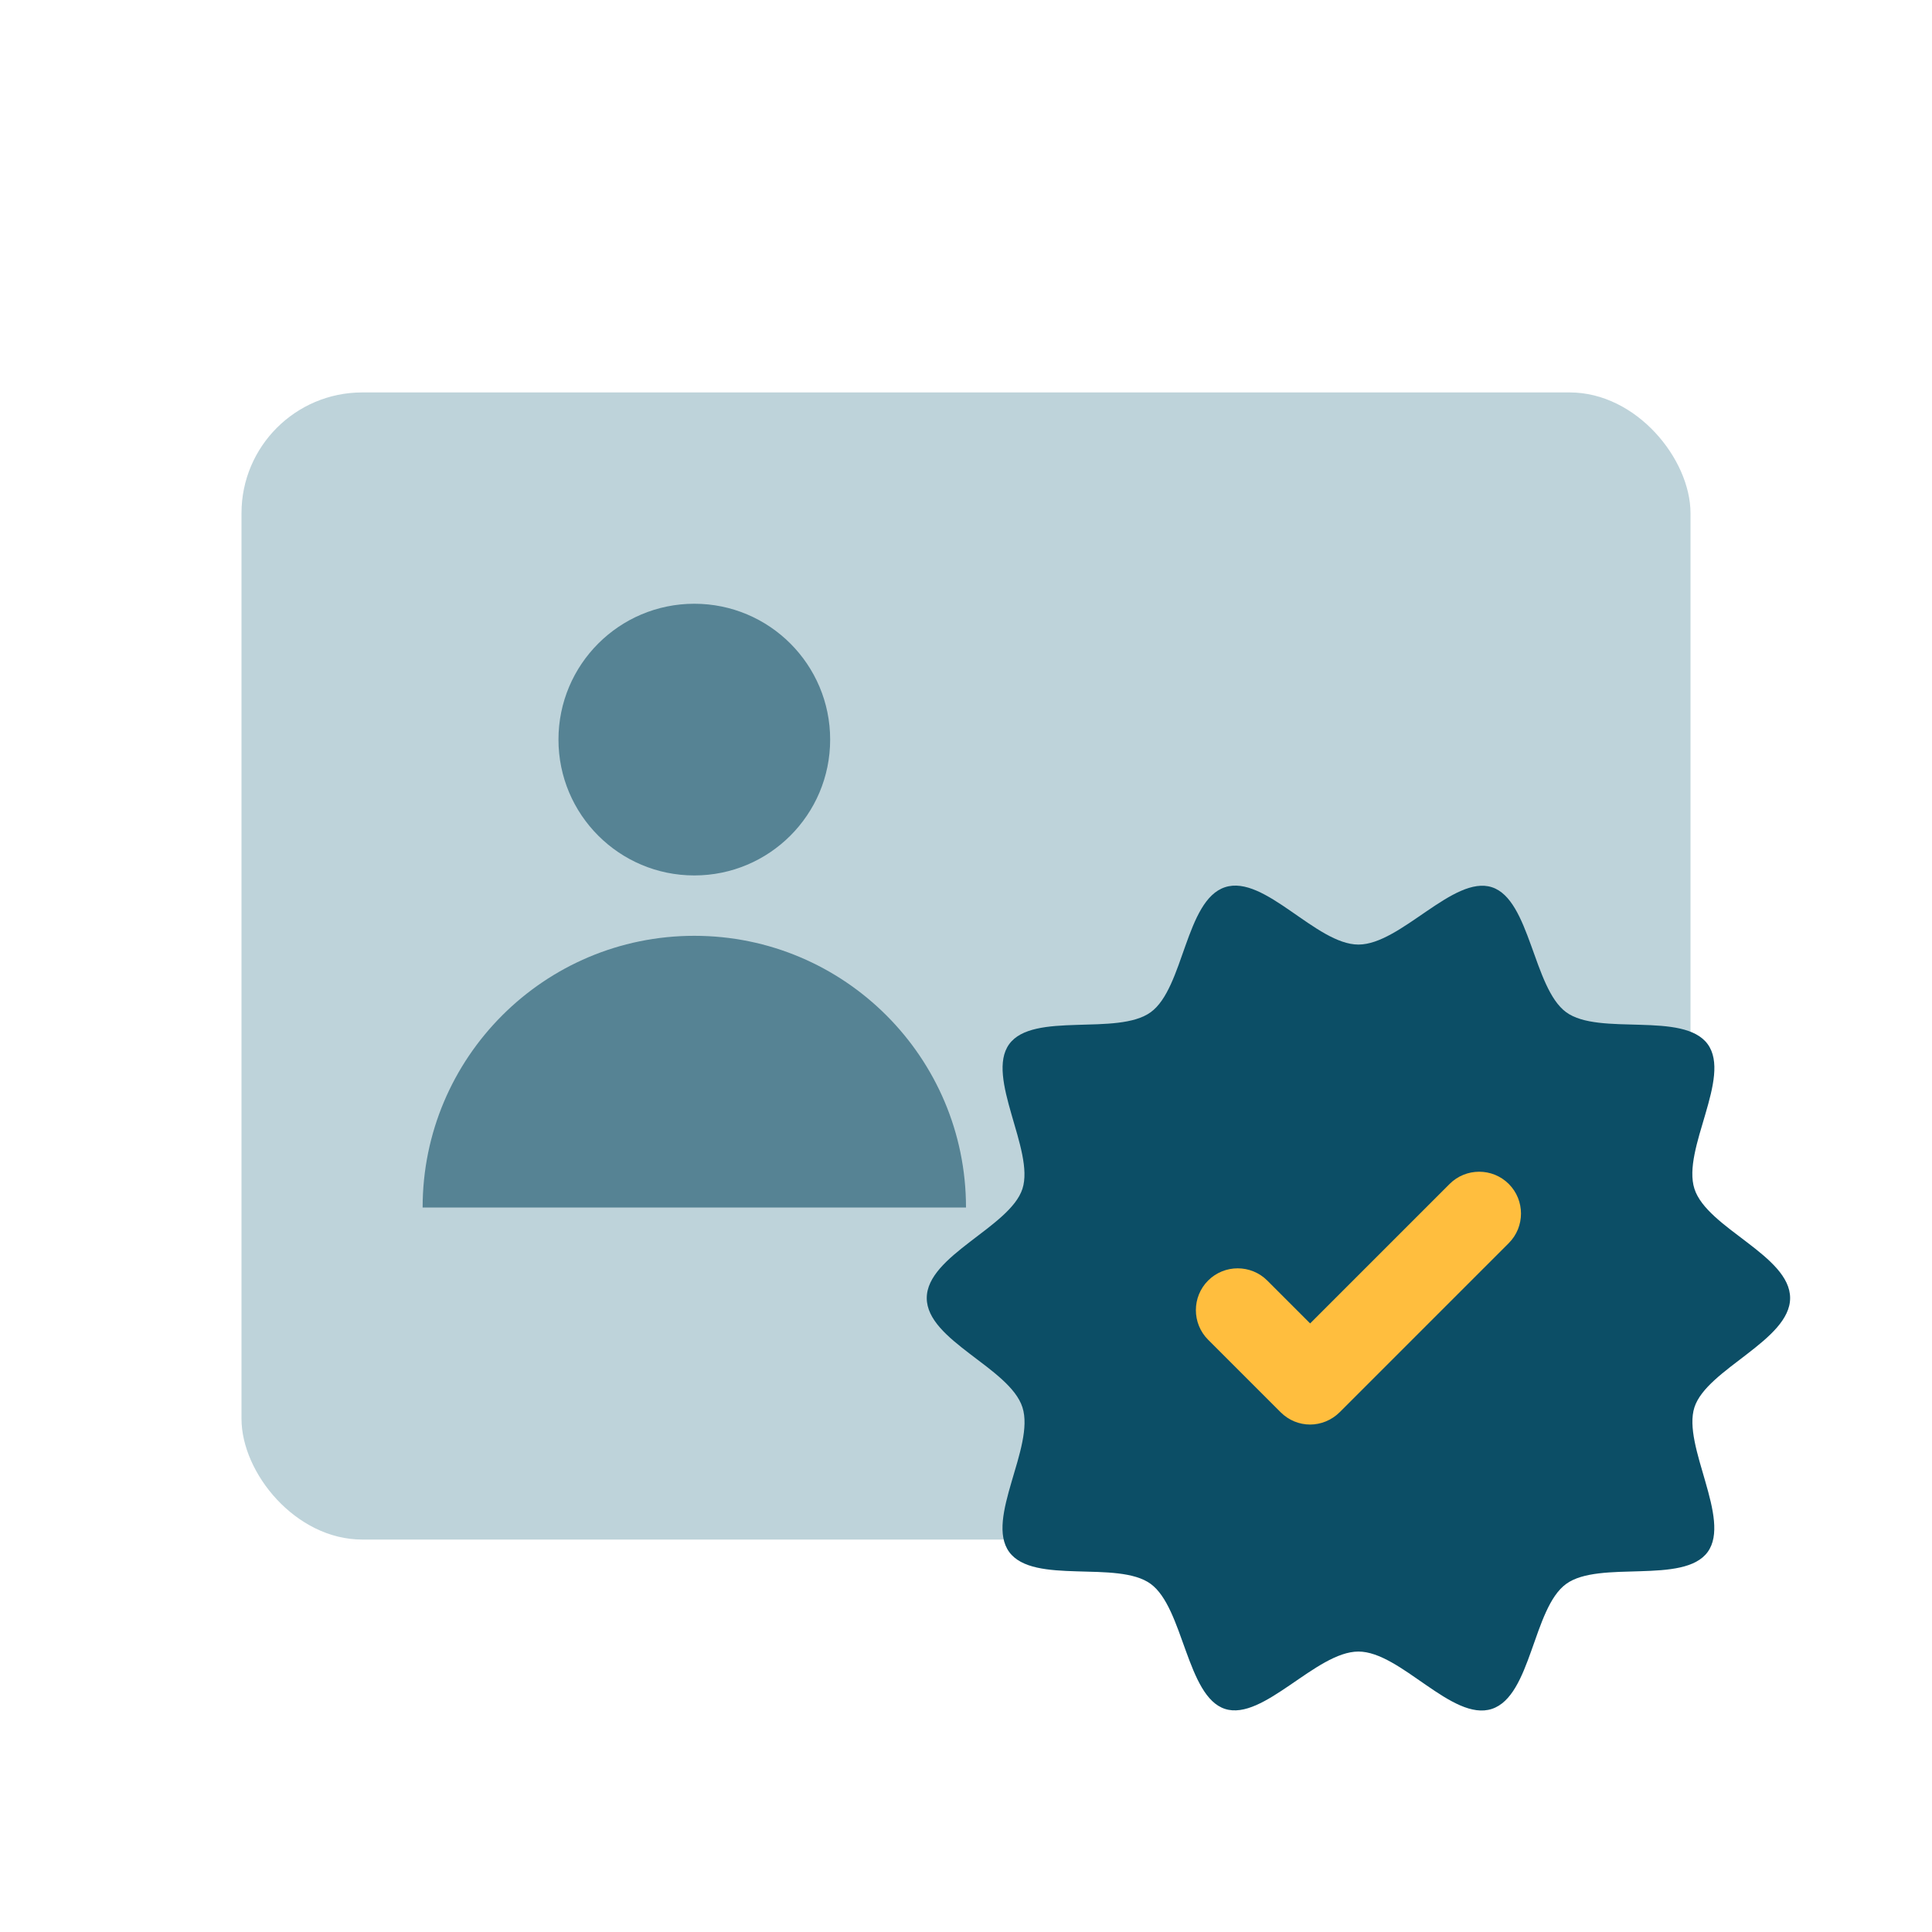 <?xml version="1.0" encoding="UTF-8"?><svg id="Expanded" xmlns="http://www.w3.org/2000/svg" viewBox="0 0 64 64"><defs><style>.cls-1{fill:#ffbe3e;}.cls-2{fill:#bed3da;}.cls-3{fill:#0c4e66;}.cls-4{fill:#568394;}</style></defs><rect class="cls-2" x="8" y="13" width="48" height="38" rx="4" ry="4"/><g><circle class="cls-4" cx="23" cy="24.5" r="4.5"/><path class="cls-4" d="m32,40c0-4.97-4.03-9-9-9s-9,4.03-9,9h18Z"/></g><path class="cls-3" d="m59.3,43c0,1.4-2.76,2.35-3.17,3.62s1.23,3.7.44,4.79-3.59.26-4.69,1.06-1.15,3.71-2.46,4.14-3.02-1.9-4.42-1.9-3.15,2.31-4.42,1.9-1.37-3.34-2.46-4.14-3.89.04-4.69-1.06.86-3.48.44-4.79-3.17-2.21-3.17-3.62,2.76-2.35,3.17-3.62-1.23-3.7-.44-4.79,3.59-.26,4.69-1.06,1.15-3.71,2.46-4.14,3.02,1.9,4.42,1.9,3.15-2.31,4.42-1.9,1.37,3.34,2.46,4.14,3.89-.04,4.69,1.06-.86,3.48-.44,4.79,3.17,2.21,3.17,3.62Z"/><path class="cls-1" d="m43.4,47.19c-.36,0-.71-.14-.98-.41l-2.4-2.4c-.54-.54-.54-1.42,0-1.96.54-.54,1.42-.54,1.96,0l1.42,1.42,4.62-4.62c.54-.54,1.42-.54,1.96,0,.54.54.54,1.42,0,1.96l-5.6,5.6c-.27.27-.63.41-.98.41Z"/></svg>